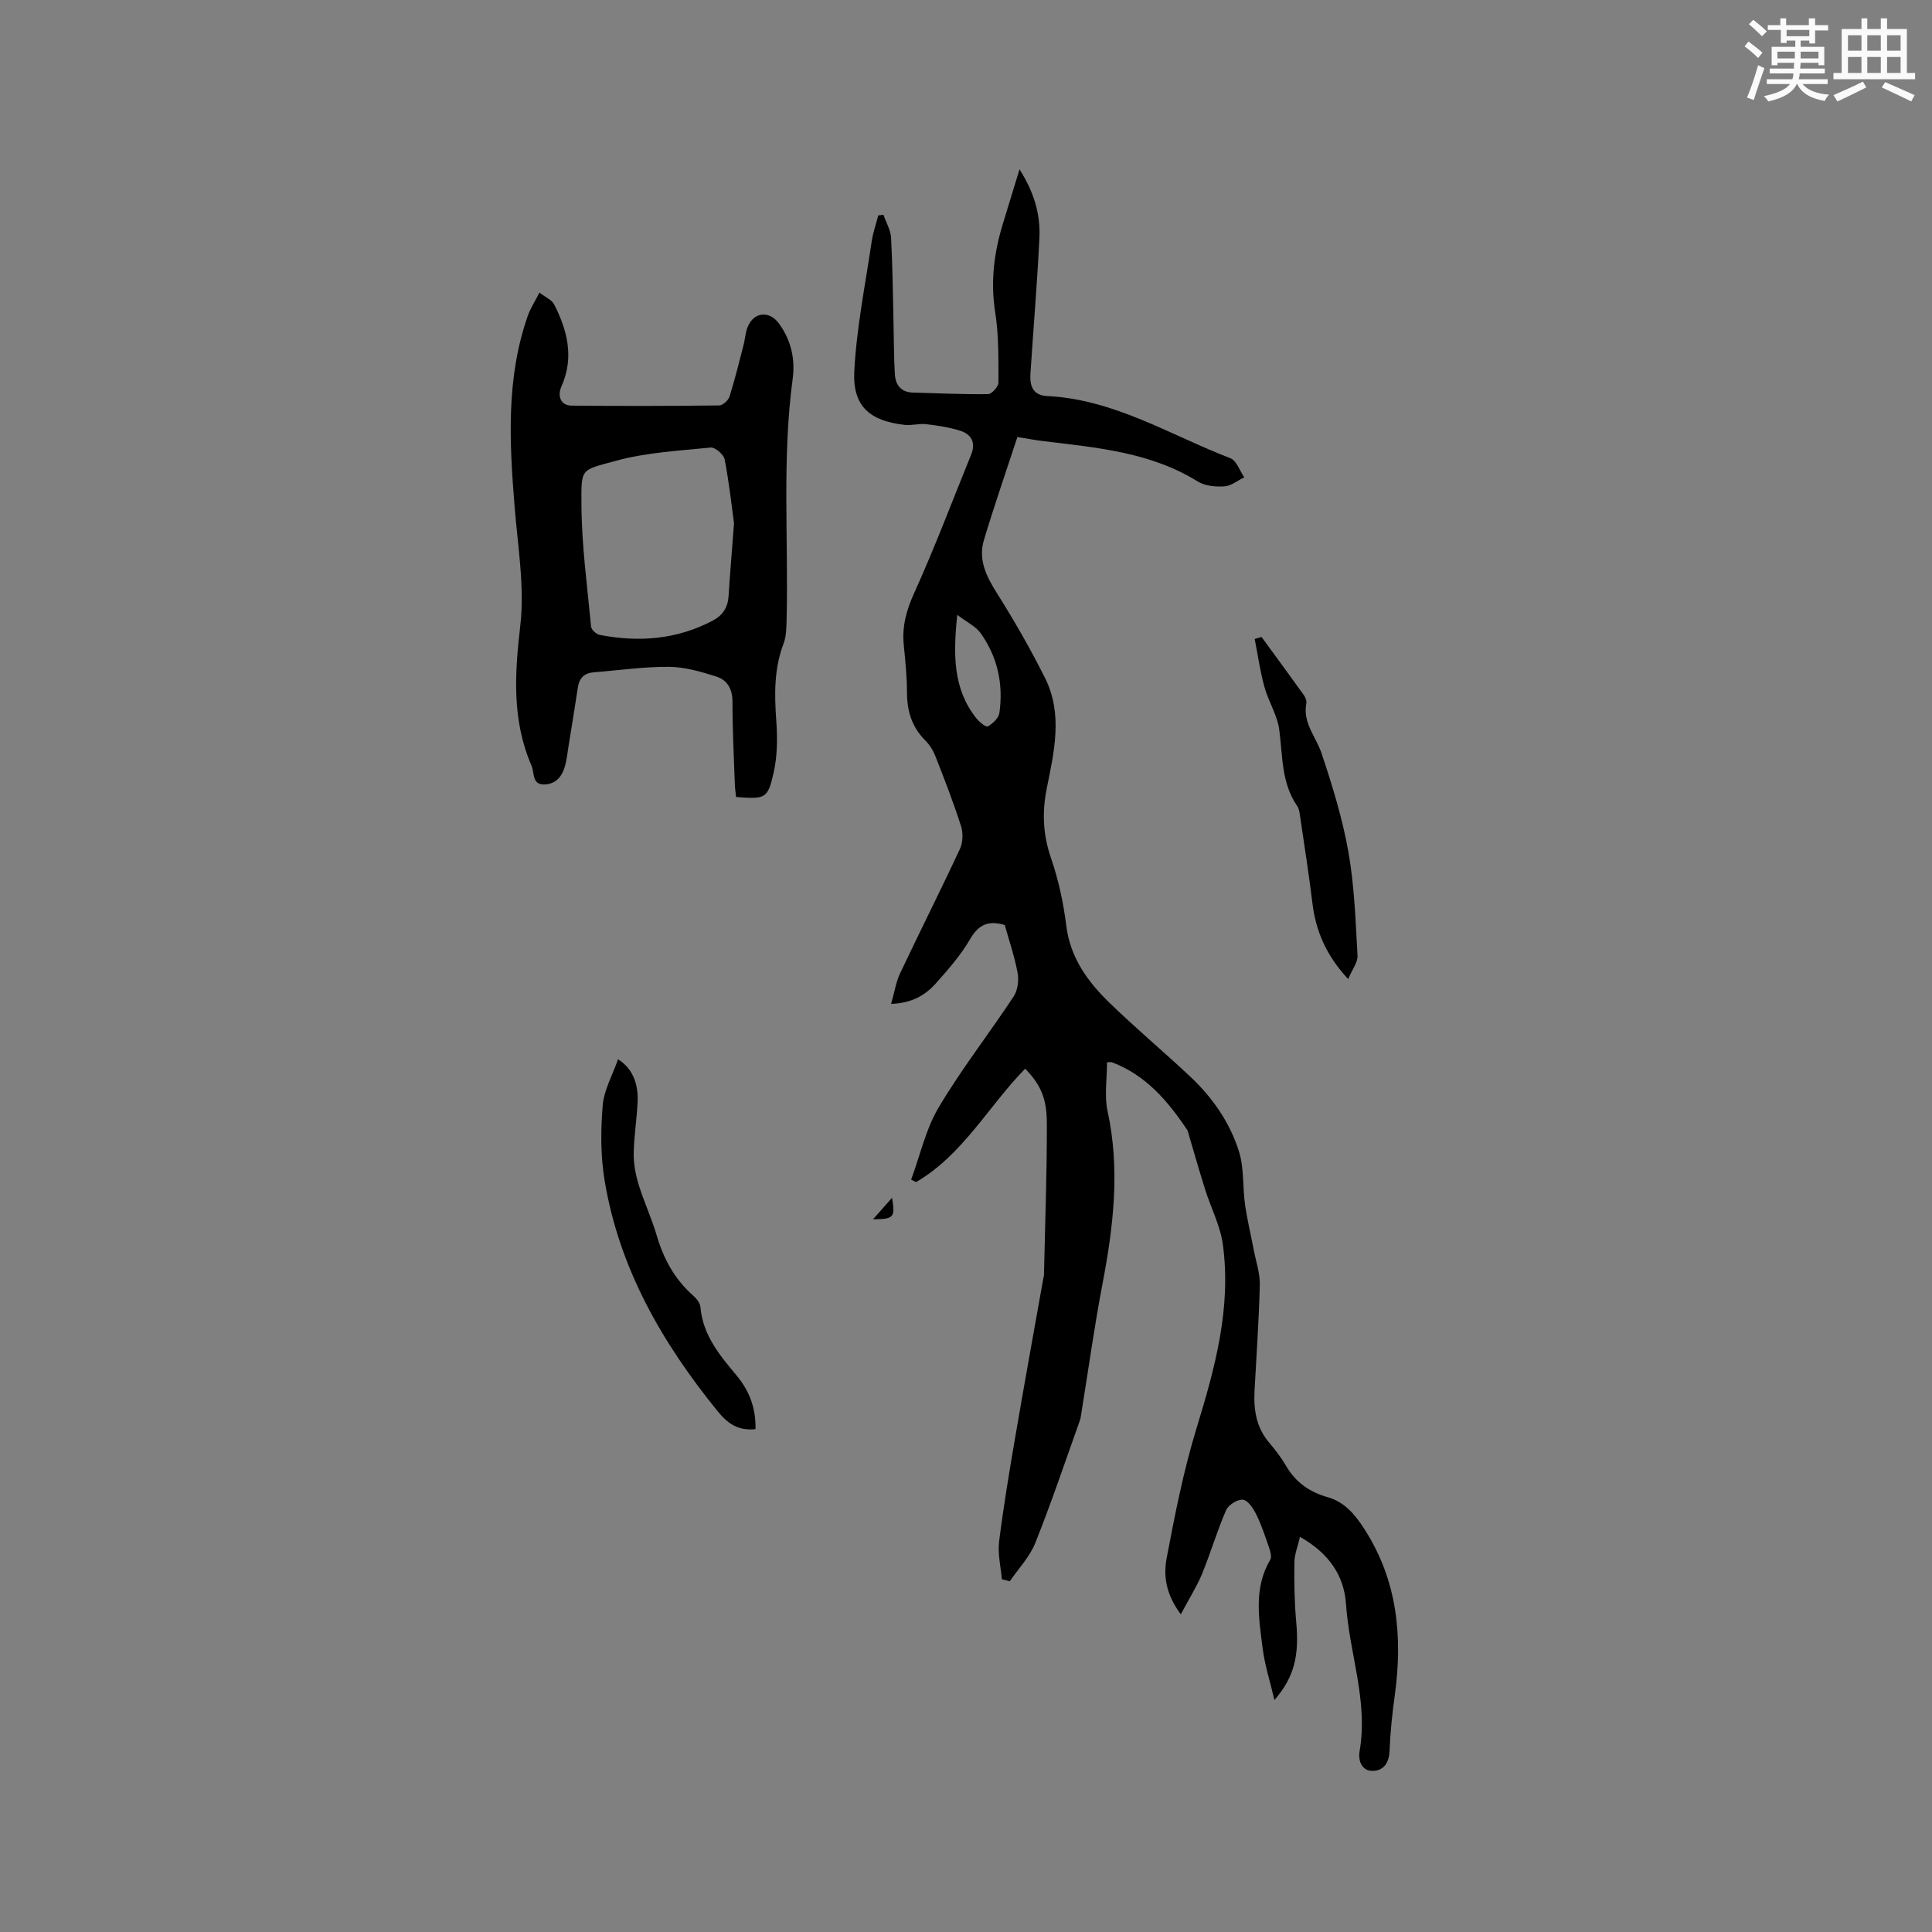 <svg enable-background="new 0 0 400 400" viewBox="0 0 400 400" xmlns="http://www.w3.org/2000/svg"><rect x="0" y="0" width="400" height="400" fill="#808080" stroke="none"/><g fill="#010000"><path d="m244.47 334.23c-3.18-4.27-3.6-8.12-2.92-11.67 1.71-9.02 3.49-18.09 6.18-26.86 3.82-12.46 7.23-24.9 5.45-38.04-.53-3.89-2.47-7.58-3.67-11.39-1.23-3.9-2.34-7.83-3.5-11.74-.06-.2-.09-.42-.21-.59-4-5.97-8.55-11.34-15.54-13.99-.27-.1-.62-.01-1.06-.01 0 3.42-.59 6.9.11 10.11 2.64 12.12 1.2 23.99-1.08 35.93-1.65 8.63-2.85 17.35-4.26 26.03-.12.73-.18 1.49-.43 2.18-3.01 8.44-5.87 16.95-9.2 25.27-1.15 2.89-3.48 5.3-5.28 7.93-.55-.14-1.09-.28-1.64-.43-.22-2.6-.88-5.25-.57-7.78.92-7.35 2.15-14.67 3.4-21.98 1.86-10.86 3.83-21.7 5.76-32.54.04-.21.12-.41.13-.62.23-10.46.62-20.93.6-31.39-.01-5.48-1.36-8.08-4.48-11.4-7.61 7.76-12.89 17.83-22.6 23.49-.34-.17-.68-.34-1.02-.51 1.86-5.03 3.03-10.47 5.73-15 4.7-7.91 10.41-15.21 15.49-22.91.84-1.28 1.12-3.33.83-4.87-.63-3.41-1.77-6.72-2.67-9.94-3.37-.99-5.41-.11-7.16 2.91-1.95 3.35-4.58 6.36-7.19 9.27-2.21 2.46-5.06 4.03-9.17 4.15.68-2.39.99-4.48 1.85-6.31 4.07-8.62 8.37-17.13 12.39-25.76.62-1.33.69-3.27.24-4.69-1.54-4.84-3.38-9.58-5.23-14.31-.48-1.24-1.21-2.51-2.14-3.43-2.85-2.81-3.83-6.17-3.83-10.07-.01-3.26-.35-6.53-.67-9.79-.37-3.79.54-7.11 2.14-10.65 4.27-9.42 7.92-19.13 11.82-28.72 1.01-2.48.03-4.21-2.29-4.94-2.27-.71-4.67-1.07-7.04-1.35-1.45-.17-2.97.32-4.42.15-7.21-.81-10.8-3.83-10.45-11.02.45-9.04 2.29-18.01 3.61-27 .27-1.81.89-3.57 1.36-5.36.36-.04.71-.07 1.07-.11.55 1.58 1.49 3.15 1.58 4.76.32 6.01.37 12.03.51 18.05.08 3.39.07 6.78.27 10.16.13 2.24 1.24 3.76 3.75 3.83 5.19.13 10.37.39 15.56.32.76-.01 2.14-1.57 2.14-2.41-.01-4.84.08-9.74-.67-14.5-.99-6.27-.28-12.23 1.53-18.18 1.1-3.62 2.21-7.24 3.5-11.45 2.99 4.69 4.35 9.28 4.12 14.16-.45 9.39-1.25 18.76-1.86 28.14-.16 2.46.45 4.49 3.45 4.64 13.87.66 25.48 8.07 37.95 12.87 1.27.49 1.93 2.59 2.87 3.95-1.37.66-2.71 1.79-4.12 1.88-1.83.12-4.02-.09-5.52-1.02-9.82-6.09-20.92-7.01-31.94-8.35-1.76-.21-3.51-.55-5.39-.85-2.38 7.27-4.81 14.26-6.93 21.33-1.22 4.06.5 7.52 2.7 11.01 3.59 5.7 6.96 11.56 9.97 17.59 3.7 7.42 1.88 15.2.35 22.77-1.02 5.04-.79 9.7.9 14.58 1.54 4.47 2.55 9.2 3.13 13.9.83 6.65 4.45 11.59 8.95 15.96 5.4 5.24 11.18 10.09 16.67 15.23 4.63 4.34 8.25 9.53 10.14 15.56 1.08 3.45.73 7.32 1.25 10.97.46 3.21 1.23 6.37 1.84 9.56.45 2.36 1.28 4.73 1.22 7.08-.18 7.3-.7 14.6-1.09 21.9-.21 3.91.34 7.59 3 10.73 1.3 1.53 2.54 3.15 3.55 4.88 1.99 3.4 4.87 5.4 8.63 6.46 3.58 1.01 5.76 3.76 7.68 6.77 6.75 10.59 7.83 22.17 6.17 34.27-.52 3.77-.93 7.58-1.07 11.38-.09 2.42-1.09 4.11-3.32 4.23-2.5.13-3.22-2.19-2.89-4.07 1.81-10.42-2.13-20.26-2.81-30.42-.4-6.09-3.69-10.66-9.53-13.96-.44 1.92-1.14 3.6-1.16 5.29-.06 4.12.01 8.26.38 12.37.63 6.95-.37 11.33-4.51 16.12-.92-3.91-2.02-7.29-2.45-10.76-.78-6.16-1.87-12.43 1.58-18.29.32-.55.08-1.56-.17-2.27-.8-2.35-1.58-4.74-2.66-6.97-.62-1.27-1.68-2.97-2.78-3.17-1.04-.19-3.04 1.03-3.51 2.12-1.9 4.35-3.24 8.94-5.04 13.33-1.11 2.63-2.67 5.08-4.36 8.27zm-46.28-206.93c-.86 8.24-.87 15.28 3.89 21.34.62.79 2.04 1.97 2.42 1.76 1.03-.58 2.26-1.72 2.41-2.77.85-5.97-.36-11.61-3.88-16.54-1.02-1.42-2.84-2.26-4.84-3.79z"/><path d="m111.69 60.58c1.3 1.01 2.56 1.51 3.02 2.41 2.78 5.42 4.18 11.06 1.55 16.97-.93 2.09-.17 4 2.12 4.02 10.18.1 20.36.08 30.53-.04.74-.01 1.88-1.05 2.13-1.84 1.11-3.52 1.98-7.11 2.91-10.69.32-1.23.37-2.54.84-3.7 1.25-3.12 4.46-3.48 6.46-.76 2.51 3.41 3.42 7.33 2.87 11.44-2.25 16.69-.84 33.45-1.27 50.18-.04 1.57-.07 3.24-.62 4.67-1.98 5.21-1.9 10.52-1.51 15.96.25 3.55.24 7.26-.53 10.7-1.24 5.52-1.71 5.56-7.79 5.11-.08-.84-.23-1.73-.26-2.63-.2-5.72-.5-11.44-.49-17.16 0-2.64-1.14-4.45-3.35-5.15-3.18-1.01-6.54-1.99-9.84-2.01-5.17-.04-10.34.73-15.51 1.13-1.99.15-3.01 1.19-3.31 3.13-.6 3.98-1.25 7.94-1.89 11.91-.22 1.35-.37 2.73-.69 4.06-.55 2.21-1.73 3.97-4.22 4.12-2.77.16-2.15-2.41-2.79-3.88-4.07-9.38-3.5-18.93-2.34-28.92.94-8.06-.5-16.43-1.16-24.64-1.08-13.36-1.81-26.68 2.74-39.63.55-1.54 1.47-2.94 2.4-4.76zm40.28 47.74c-.45-3.25-.99-8.27-1.94-13.22-.19-1-1.98-2.53-2.89-2.44-6.61.67-13.38 1.01-19.73 2.77-7.21 2-7.07 1.35-7.03 9.06.05 8.43 1.2 16.85 2 25.27.06.63 1.09 1.55 1.8 1.69 8.11 1.57 15.98.96 23.41-2.97 2.04-1.08 3.1-2.71 3.25-5.03.28-4.44.66-8.87 1.13-15.13z"/><path d="m156.42 295.89c-3.58.38-5.76-1.15-7.79-3.65-11.52-14.17-20.45-29.63-23.46-47.89-.84-5.05-.81-10.35-.39-15.47.26-3.17 2.01-6.22 3.18-9.57 3.03 1.91 4.21 5.06 4.05 8.78-.15 3.59-.76 7.17-.81 10.76-.03 2.15.41 4.39 1.04 6.46 1.08 3.53 2.68 6.91 3.72 10.46 1.43 4.9 3.76 9.14 7.62 12.53.67.59 1.37 1.51 1.44 2.33.49 5.77 3.96 9.94 7.42 14.07 2.73 3.25 4.07 6.85 3.98 11.19z"/><path d="m261.19 131.88c2.92 4 5.86 7.98 8.74 12.01.34.48.63 1.21.53 1.75-.78 4.05 2.02 6.92 3.16 10.34 2.23 6.68 4.33 13.49 5.55 20.4 1.25 7.05 1.49 14.3 1.89 21.47.08 1.4-1.11 2.87-1.94 4.86-4.58-4.93-6.71-9.99-7.41-15.8-.72-5.98-1.67-11.93-2.54-17.89-.11-.73-.19-1.55-.59-2.13-3.32-4.8-3-10.37-3.72-15.78-.4-3.05-2.25-5.88-3.08-8.91-.89-3.24-1.36-6.6-2.01-9.91.47-.14.94-.28 1.42-.41z"/><path d="m180.75 252.44c1.57-1.78 2.69-3.03 3.94-4.45.66 4.07.42 4.41-3.94 4.45z"/></g><path d="m361.2 9.6.8-1c.9.7 1.9 1.4 2.9 2.3l-.9 1.1c-1-1-2-1.8-2.8-2.4zm.5 10.6c.9-2.1 1.6-4.3 2.3-6.7.4.2.8.4 1.3.6-.7 2.1-1.5 4.3-2.2 6.6zm.4-15.2.9-.9c1 .8 2 1.6 2.8 2.4l-1 1c-.9-.9-1.8-1.7-2.7-2.5zm12.5-1.2h1.2v1.4h2.7v1.1h-2.7v2.7h-1.2v-.6h-1.8v1.3h4.9v3.8h-1.2v-.5h-3.7c0 .4-.1.9-.1 1.2h5.1v1h-5.2c0 .5-.1.9-.2 1.2h6v1h-5.2c1.1 1.3 2.9 2 5.5 2.2-.4.4-.7.8-.9 1.3-2.9-.5-4.8-1.6-5.7-3.5h-.1c-.8 1.7-2.7 2.9-5.9 3.6-.2-.4-.6-.8-.9-1.1 2.8-.6 4.6-1.4 5.4-2.5h-4.8v-1h5.3c.1-.3.2-.7.2-1.2h-4.9v-1h5c0-.4 0-.8.1-1.2h-3.5v.5h-1.2v-3.8h4.9v-1.3h-1.8v.5h-1.2v-2.7h-2.7v-1h2.6v-1.4h1.2v1.4h4.7v-1.4zm-6.6 8.3h3.6c0-.4 0-.9 0-1.4h-3.6zm1.9-4.6h4.7v-1.3h-4.7zm6.6 3.2h-3.7v1.4h3.7z" fill="#fafafb"/><path d="m385.3 3.8h1.3v2.2h2.8v-2.2h1.3v2.2h4.1v9.1h1.7v1.3h-16.9v-1.3h1.7v-9.1h4.1v-2.2zm.4 13.1.7 1.2c-1.8.9-3.8 1.9-6 2.9-.2-.4-.5-.8-.8-1.3 2.3-1 4.3-1.9 6.1-2.8zm-3.1-6.4h2.8v-3.2h-2.8zm0 4.6h2.8v-3.3h-2.8zm4-4.6h2.8v-3.2h-2.8zm0 4.6h2.8v-3.3h-2.8zm3.7 1.9c2.1.9 4.1 1.8 6.1 2.7l-.7 1.3c-2.2-1.1-4.2-2-6.1-2.9zm3.2-9.7h-2.8v3.2h2.8zm-2.8 7.8h2.8v-3.3h-2.8z" fill="#fafafb"/></svg>